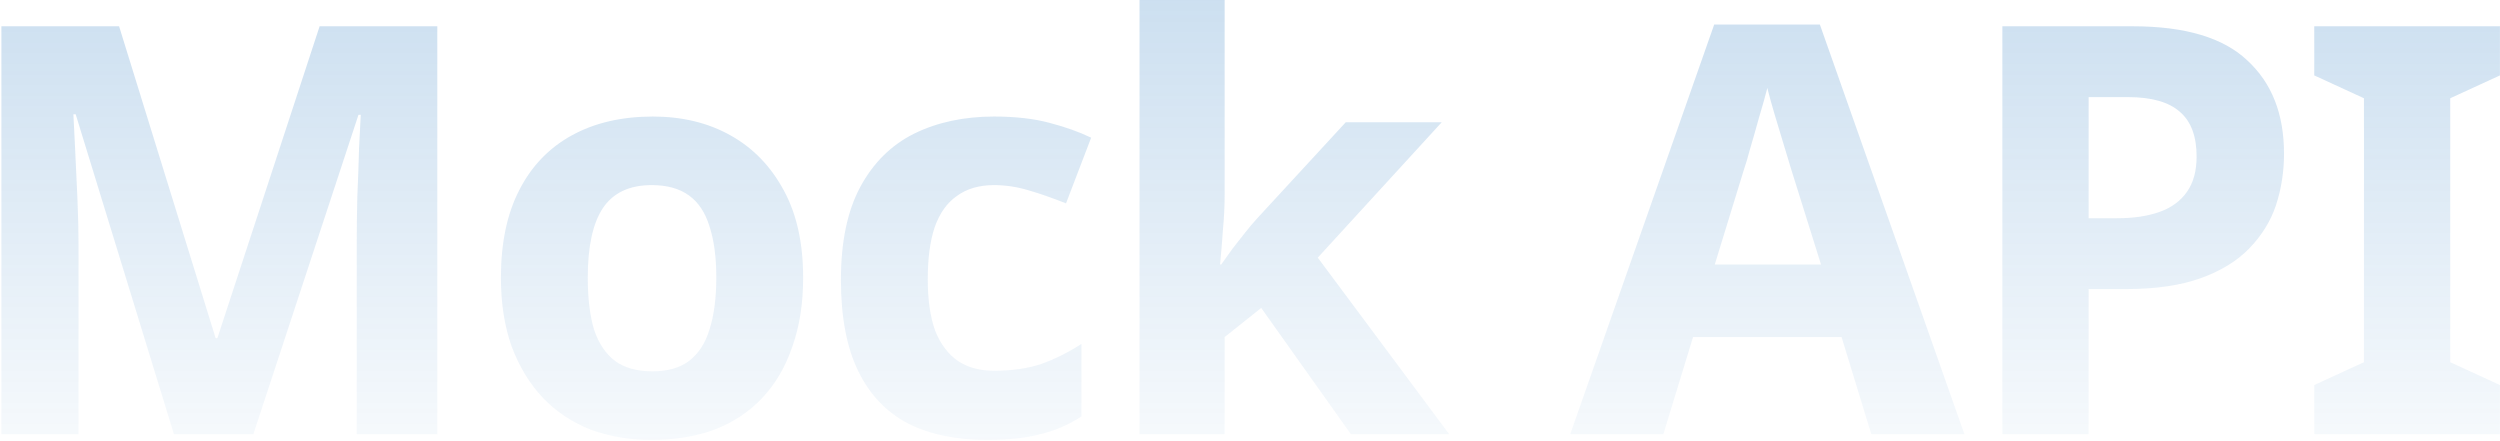 <svg width="1094" height="193" viewBox="0 0 1094 193" fill="none" xmlns="http://www.w3.org/2000/svg">
<path d="M76.114 190L33.114 50H32.114C32.281 53.333 32.531 58.333 32.864 65C33.198 71.667 33.531 78.833 33.864 86.5C34.198 94 34.364 100.833 34.364 107V190H0.614V11.5H52.114L94.364 148H95.114L139.864 11.5H191.364V190H156.114V105.5C156.114 99.833 156.198 93.333 156.364 86C156.698 78.667 156.948 71.75 157.114 65.25C157.448 58.583 157.698 53.583 157.864 50.25H156.864L110.864 190H76.114ZM351.454 121.5C351.454 132.833 349.871 142.917 346.704 151.75C343.704 160.583 339.287 168.083 333.454 174.25C327.787 180.25 320.871 184.833 312.704 188C304.537 191 295.287 192.5 284.954 192.5C275.454 192.5 266.621 191 258.454 188C250.454 184.833 243.537 180.25 237.704 174.25C231.871 168.083 227.287 160.583 223.954 151.75C220.787 142.917 219.204 132.833 219.204 121.5C219.204 106.333 221.871 93.583 227.204 83.25C232.537 72.75 240.204 64.75 250.204 59.25C260.204 53.75 272.037 51 285.704 51C298.537 51 309.871 53.75 319.704 59.25C329.537 64.75 337.287 72.75 342.954 83.25C348.621 93.583 351.454 106.333 351.454 121.5ZM257.204 121.5C257.204 130.5 258.121 138.083 259.954 144.25C261.954 150.25 265.037 154.833 269.204 158C273.371 161 278.787 162.5 285.454 162.5C292.121 162.5 297.454 161 301.454 158C305.621 154.833 308.621 150.25 310.454 144.25C312.454 138.083 313.454 130.5 313.454 121.5C313.454 112.5 312.454 105 310.454 99C308.621 93 305.621 88.5 301.454 85.5C297.287 82.5 291.871 81 285.204 81C275.371 81 268.204 84.417 263.704 91.25C259.371 97.917 257.204 108 257.204 121.5ZM431.739 192.5C418.239 192.5 406.739 190.083 397.239 185.25C387.739 180.25 380.489 172.583 375.489 162.25C370.489 151.917 367.989 138.667 367.989 122.5C367.989 105.833 370.823 92.25 376.489 81.75C382.156 71.25 389.989 63.5 399.989 58.5C410.156 53.5 421.823 51 434.989 51C444.323 51 452.406 51.917 459.239 53.75C466.239 55.583 472.323 57.75 477.489 60.25L466.489 89C460.656 86.667 455.156 84.75 449.989 83.25C444.989 81.75 439.989 81 434.989 81C428.489 81 423.073 82.583 418.739 85.75C414.406 88.75 411.156 93.333 408.989 99.5C406.989 105.5 405.989 113.083 405.989 122.25C405.989 131.25 407.073 138.75 409.239 144.75C411.573 150.583 414.906 155 419.239 158C423.573 160.833 428.823 162.25 434.989 162.25C442.823 162.25 449.739 161.25 455.739 159.25C461.739 157.083 467.573 154.167 473.239 150.5V182.25C467.573 185.917 461.573 188.5 455.239 190C449.073 191.667 441.239 192.5 431.739 192.5ZM535.907 85C535.907 90.167 535.657 95.333 535.157 100.5C534.824 105.5 534.407 110.583 533.907 115.75H534.407C536.074 113.417 537.741 111.083 539.407 108.75C541.241 106.417 543.074 104.083 544.907 101.75C546.741 99.417 548.657 97.167 550.657 95L588.907 53.5H630.907L576.657 112.75L634.157 190H591.157L551.907 134.75L535.907 147.5V190H498.657V-1.2517e-05H535.907V85ZM818.878 190L805.878 147.5H740.878L727.878 190H687.128L750.128 10.75H796.378L859.628 190H818.878ZM783.878 74.25C783.045 71.417 781.961 67.833 780.628 63.5C779.295 59.167 777.961 54.75 776.628 50.25C775.295 45.75 774.211 41.833 773.378 38.5C772.545 41.833 771.378 46 769.878 51C768.545 55.833 767.211 60.5 765.878 65C764.711 69.333 763.795 72.417 763.128 74.25L750.378 115.75H796.878L783.878 74.25ZM933.235 11.5C956.235 11.5 972.985 16.5 983.485 26.5C994.152 36.333 999.485 49.917 999.485 67.25C999.485 75.083 998.319 82.583 995.985 89.75C993.652 96.75 989.735 103.083 984.235 108.75C978.902 114.25 971.819 118.583 962.985 121.75C954.152 124.917 943.235 126.5 930.235 126.5H913.985V190H876.235V11.5H933.235ZM931.235 42.5H913.985V95.5H926.485C933.652 95.5 939.819 94.583 944.985 92.75C950.152 90.917 954.152 88 956.985 84C959.819 80 961.235 74.833 961.235 68.5C961.235 59.667 958.819 53.167 953.985 49C949.152 44.667 941.569 42.5 931.235 42.5ZM1093.97 190H1012.72V168.5L1034.47 158.5V43L1012.72 33V11.5H1093.97V33L1072.22 43V158.5L1093.97 168.5V190Z" fill="url(#paint0_linear_1931_9937)"/>
<defs>
<linearGradient id="paint0_linear_1931_9937" x1="540" y1="-2.094" x2="540" y2="234.132" gradientUnits="userSpaceOnUse">
<stop stop-color="#0060B4" stop-opacity="0.2"/>
<stop offset="1" stop-color="#0060B4" stop-opacity="0"/>
</linearGradient>
</defs>
</svg>
